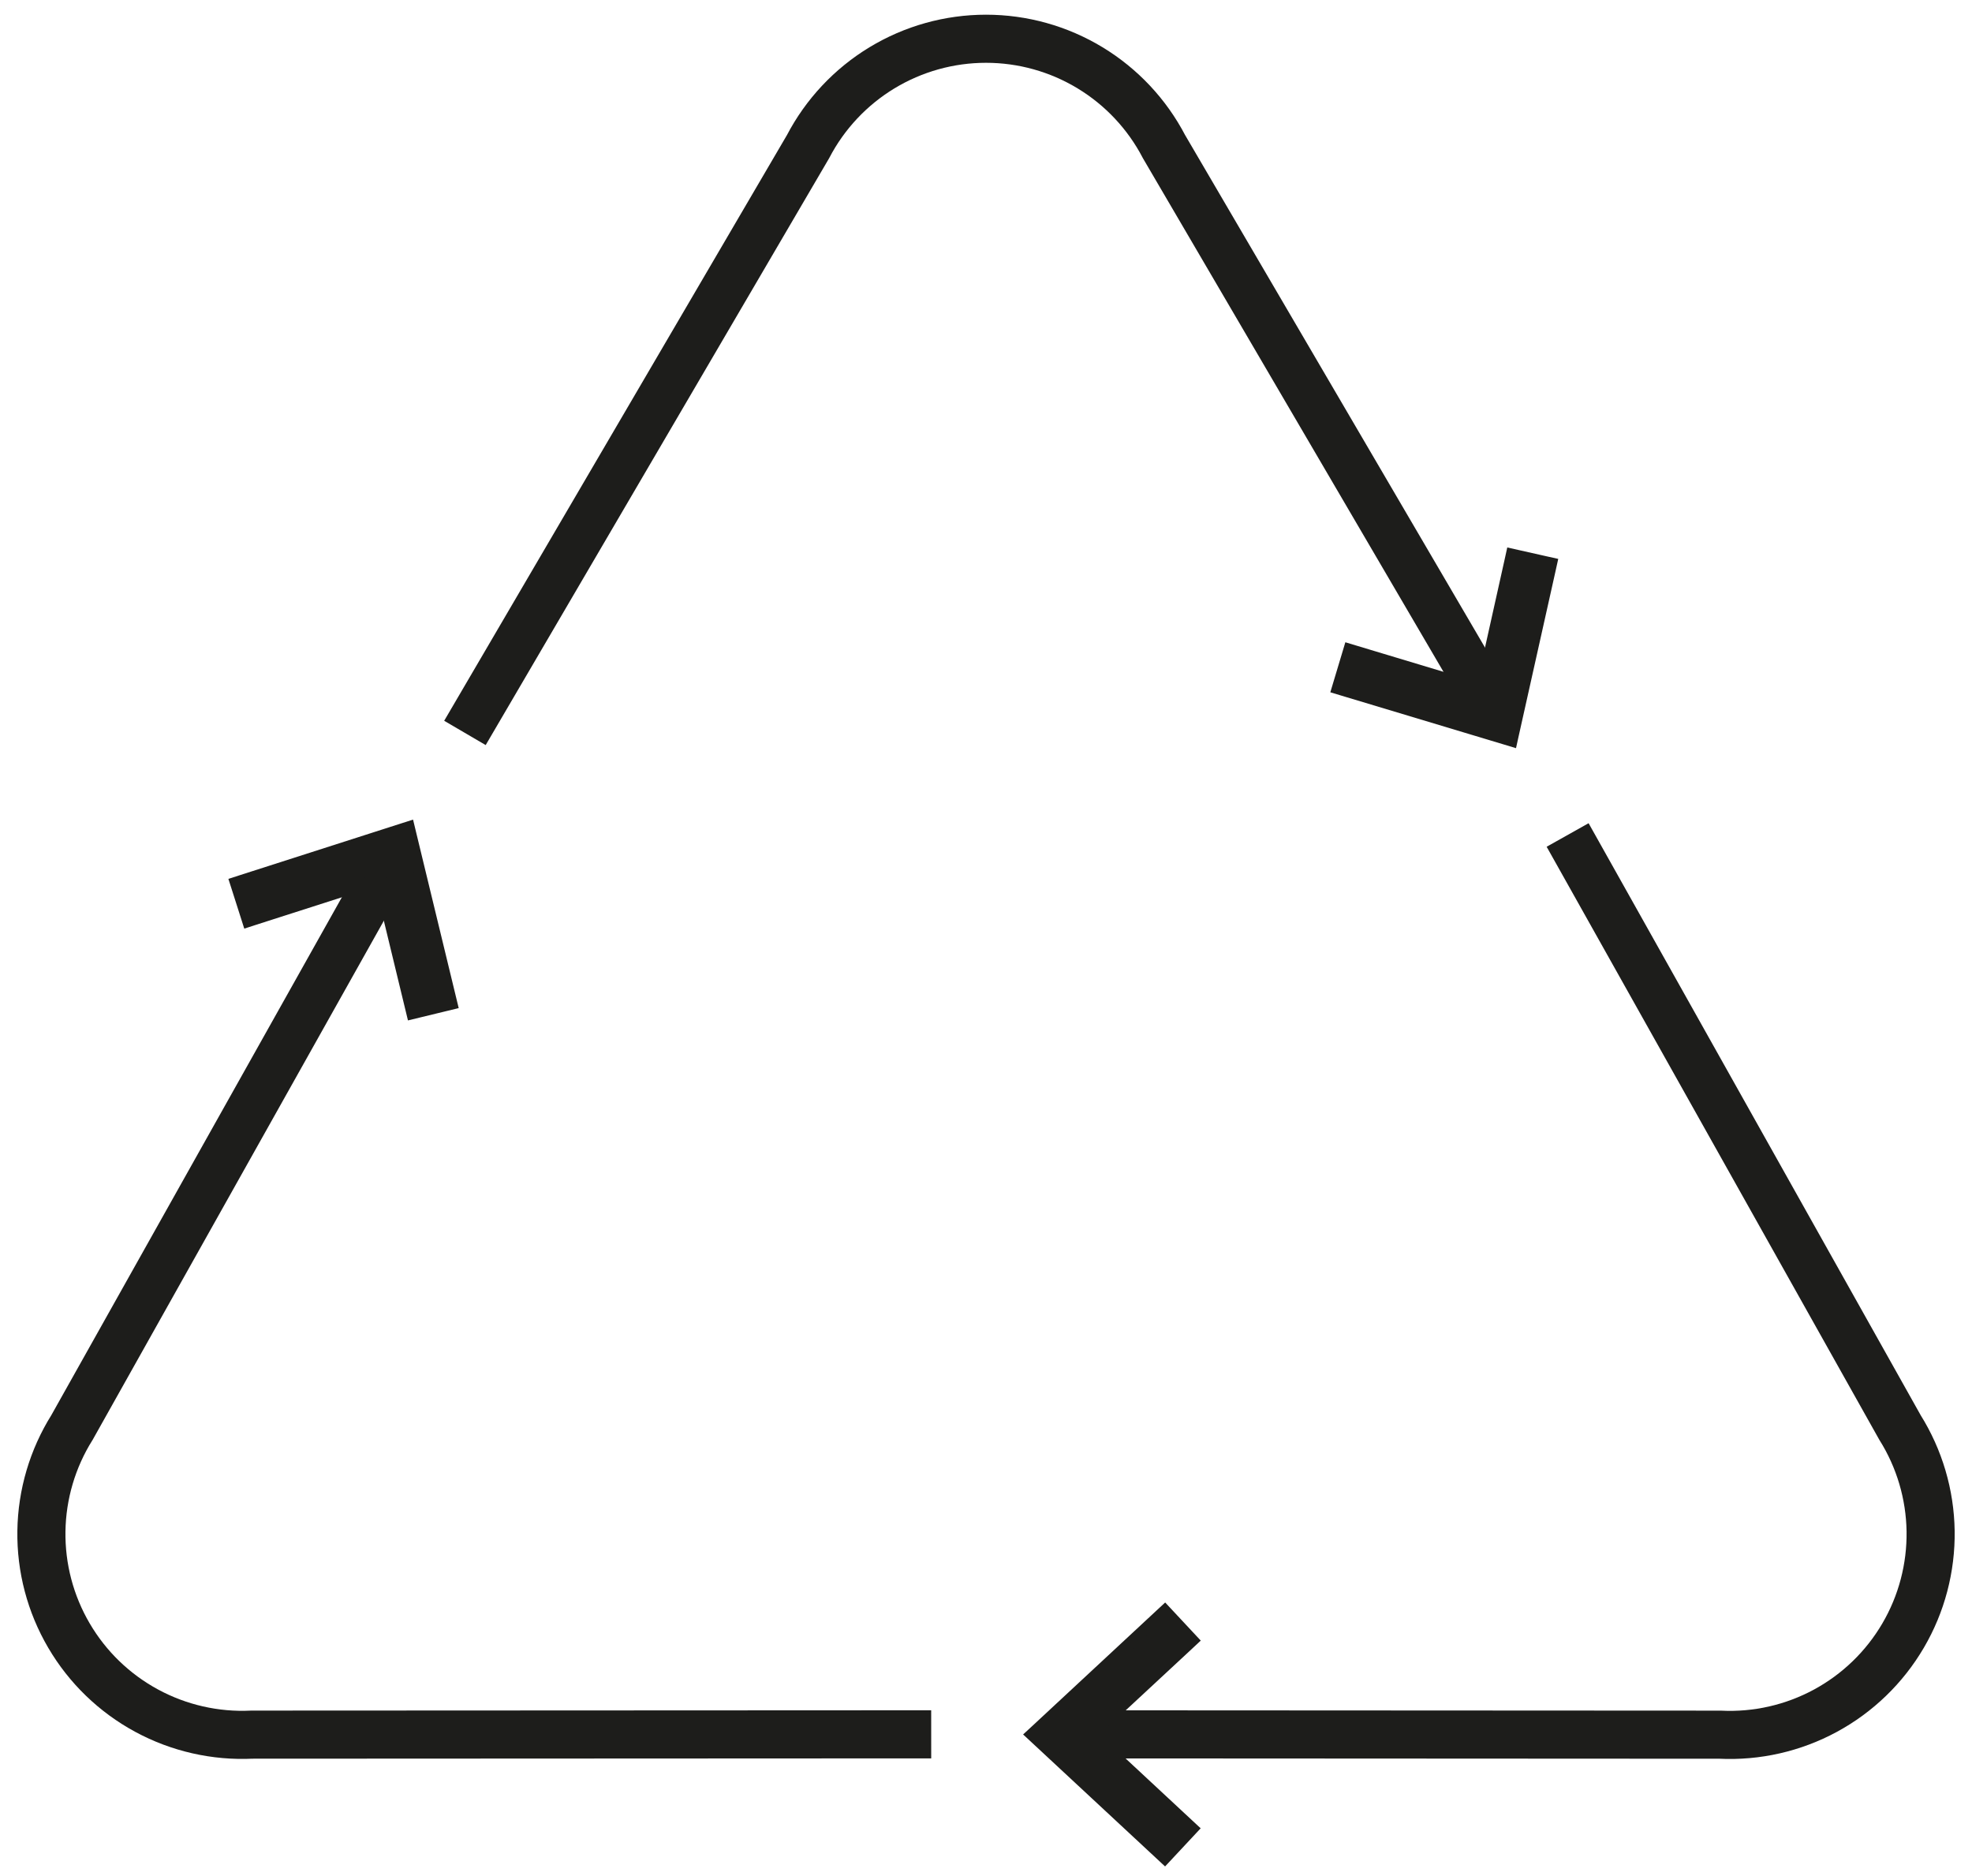 <svg width="82" height="78" viewBox="0 0 82 78" fill="none" xmlns="http://www.w3.org/2000/svg">
<path d="M62.028 29.378L48.402 6.097C47.696 4.744 46.633 3.611 45.328 2.82C44.023 2.029 42.526 1.611 41.001 1.611C39.475 1.611 37.978 2.029 36.673 2.82C35.369 3.611 34.306 4.744 33.6 6.097C28.845 14.222 24.089 22.347 19.333 30.473" stroke="#1D1D1B" stroke-width="2" stroke-miterlimit="10"/>
<path d="M64.443 23.671L64.497 23.427L64.253 23.373L63.111 23.116L62.866 23.061L62.812 23.306L61.616 28.673L56.349 27.087L56.11 27.015L56.038 27.255L55.701 28.376L55.629 28.616L55.868 28.688L62.595 30.711L62.853 30.789L62.911 30.526L64.443 23.671Z" fill="#1D1D1B" stroke="#1D1D1B" stroke-width="0.5"/>
<path d="M44.547 72.109L71.523 72.123C73.047 72.198 74.562 71.853 75.904 71.127C77.246 70.4 78.363 69.32 79.134 68.004C79.906 66.688 80.301 65.185 80.279 63.659C80.256 62.134 79.816 60.644 79.006 59.351C74.4 51.14 69.793 42.929 65.185 34.716" stroke="#1D1D1B" stroke-width="2" stroke-miterlimit="10"/>
<path d="M48.251 77.078L48.434 77.248L48.604 77.066L49.402 76.211L49.573 76.028L49.389 75.857L45.363 72.112L49.394 68.37L49.577 68.199L49.406 68.016L48.608 67.161L48.438 66.979L48.255 67.149L43.109 71.931L42.911 72.114L43.108 72.297L48.251 77.078Z" fill="#1D1D1B" stroke="#1D1D1B" stroke-width="0.5"/>
<path d="M38.721 72.108L10.477 72.121C8.953 72.195 7.438 71.85 6.097 71.124C4.755 70.398 3.638 69.319 2.867 68.002C2.095 66.686 1.699 65.184 1.722 63.658C1.744 62.133 2.184 60.643 2.994 59.35L16.193 35.825" stroke="#1D1D1B" stroke-width="2" stroke-miterlimit="10"/>
<path d="M18.529 41.789L18.772 41.73L18.713 41.487L17.059 34.658L16.996 34.397L16.74 34.479L10.048 36.626L9.811 36.703L9.887 36.94L10.243 38.055L10.319 38.294L10.558 38.217L15.796 36.537L17.089 41.881L17.148 42.124L17.391 42.065L18.529 41.789Z" fill="#1D1D1B" stroke="#1D1D1B" stroke-width="0.5"/>
</svg>
